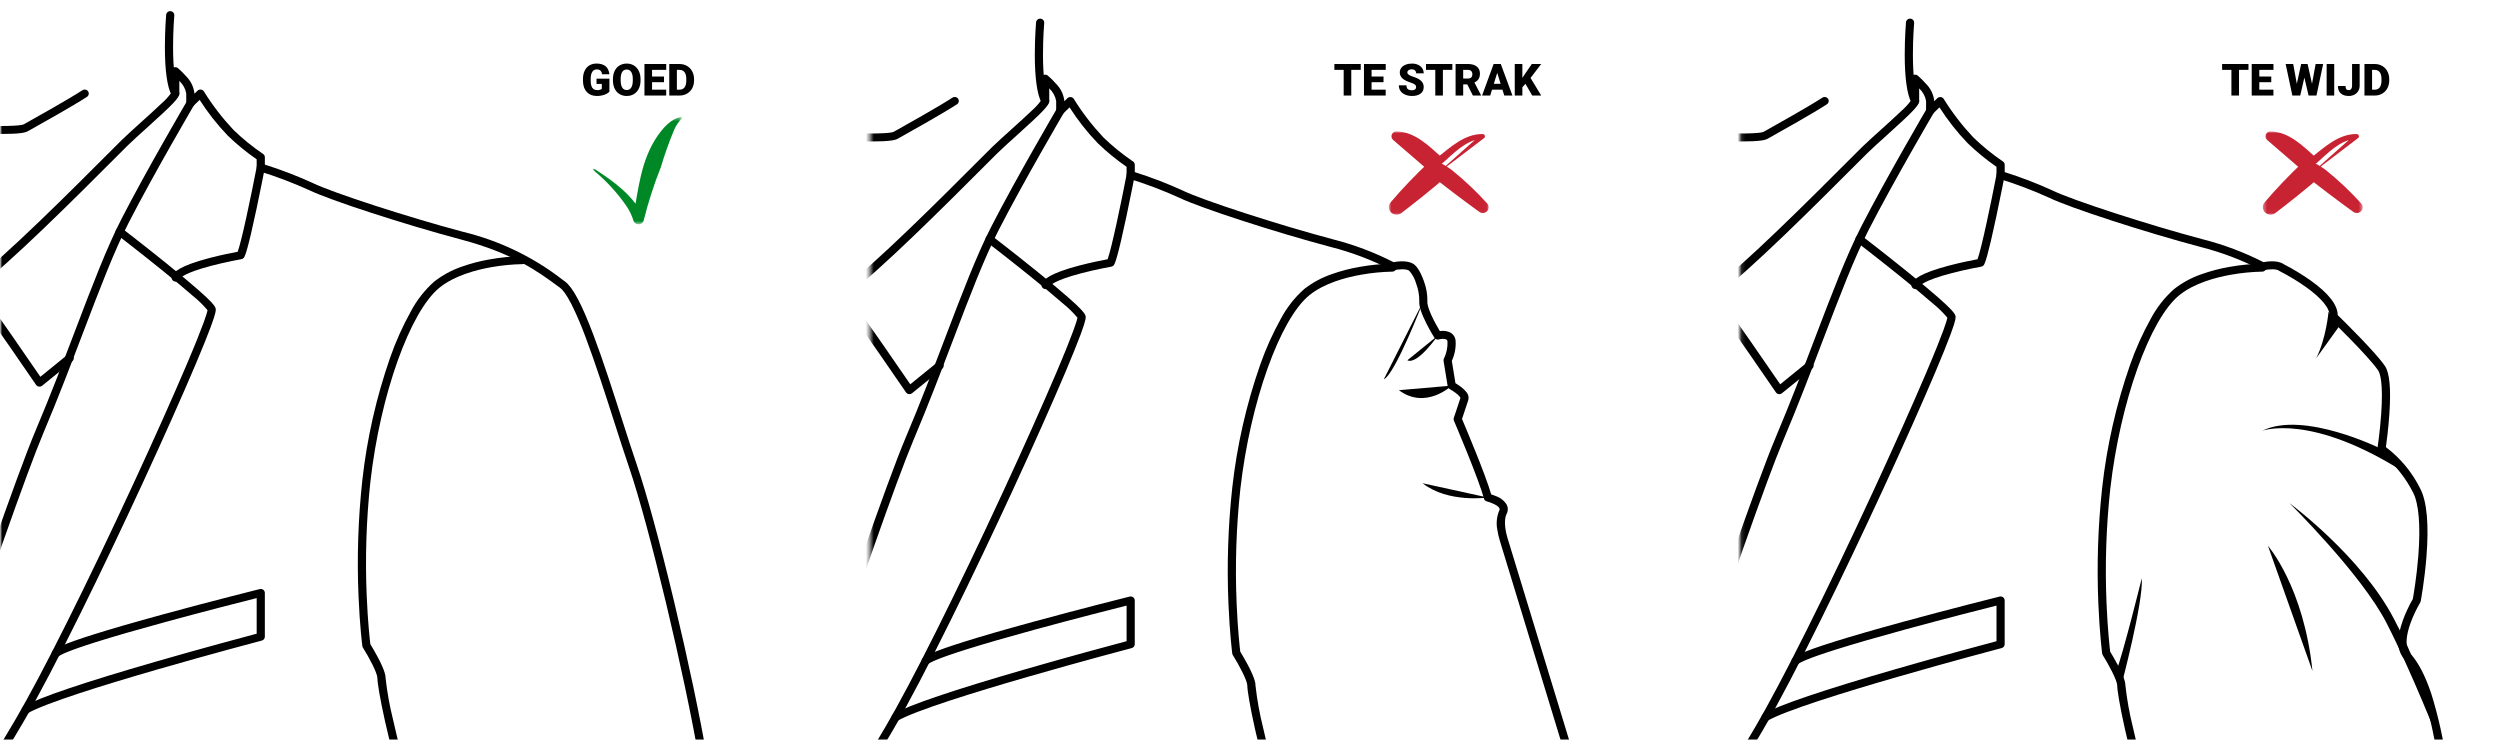 <svg width="628" height="186" viewBox="0 0 628 186" fill="none" xmlns="http://www.w3.org/2000/svg">
<g id="Tombe-Epaule-Juste-XL-NL" clip-path="url(#clip0_5349_2587)">
<g id="Clip path group">
<mask id="mask0_5349_2587" style="mask-type:luminance" maskUnits="userSpaceOnUse" x="0" y="0" width="628" height="186">
<g id="k">
<path id="Vector" d="M628 0H0V186H628V0Z" fill="white"/>
</g>
</mask>
<g mask="url(#mask0_5349_2587)">
<g id="j">
<g id="Group">
<g id="Clip path group_2">
<mask id="mask1_5349_2587" style="mask-type:luminance" maskUnits="userSpaceOnUse" x="0" y="0" width="191" height="186">
<g id="a">
<path id="Vector_2" d="M190.863 0H0V186H190.863V0Z" fill="white"/>
</g>
</mask>
<g mask="url(#mask1_5349_2587)">
<g id="Group_2">
<g id="Group_3">
<g id="Clip path group_3">
<mask id="mask2_5349_2587" style="mask-type:luminance" maskUnits="userSpaceOnUse" x="-103" y="-13" width="294" height="259">
<g id="b">
<path id="Vector_3" d="M190.862 -12.883H-102.614V245.716H190.862V-12.883Z" fill="white"/>
</g>
</mask>
<g mask="url(#mask2_5349_2587)">
<g id="Group_4">
<path id="Vector_4" d="M115.408 245.485C115.18 245.485 114.959 245.411 114.779 245.275C114.599 245.138 114.471 244.948 114.415 244.733C114.345 244.469 107.414 218.103 102.426 202.304C97.398 186.369 94.801 172.667 94.801 170.327C94.801 169.049 92.673 165.084 91.161 162.676C91.085 162.555 91.037 162.421 91.019 162.281C91.012 162.232 90.377 157.341 90.063 149.804C89.644 140.074 89.963 130.326 91.016 120.642C92.183 110.141 94.531 99.797 98.017 89.796C99.414 85.793 101.155 81.913 103.221 78.196C104.701 75.391 106.681 72.866 109.07 70.739C111.125 69.133 113.44 67.873 115.921 67.012C118.261 66.176 120.673 65.548 123.129 65.136C125.795 64.664 128.496 64.401 131.205 64.351C131.478 64.351 131.739 64.456 131.931 64.644C132.123 64.831 132.232 65.086 132.232 65.351C132.232 65.616 132.123 65.87 131.931 66.058C131.739 66.246 131.478 66.351 131.205 66.351C128.605 66.405 126.012 66.659 123.453 67.111C119.553 67.793 114.115 69.242 110.385 72.275C102.981 78.287 95.534 99.175 93.061 120.864C92.02 130.44 91.704 140.077 92.118 149.698C92.391 156.289 92.912 160.824 93.033 161.822C93.318 162.285 94.077 163.538 94.846 164.98C96.857 168.749 96.857 169.938 96.857 170.328C97.246 173.84 97.871 177.323 98.729 180.755C99.784 185.478 101.624 192.948 104.392 201.717C109.395 217.562 116.338 243.974 116.407 244.239C116.446 244.387 116.45 244.541 116.418 244.69C116.386 244.84 116.32 244.98 116.223 245.101C116.127 245.221 116.004 245.318 115.864 245.385C115.723 245.452 115.569 245.487 115.412 245.487L115.408 245.485Z" fill="black"/>
<path id="Vector_5" d="M189.597 245.485C189.374 245.485 189.156 245.414 188.978 245.282C188.8 245.151 188.671 244.966 188.61 244.757C188.519 244.443 179.424 213.057 175.668 191.093C171.92 169.177 163.014 131.974 158.019 117.374C156.89 114.082 155.645 110.192 154.325 106.074C152.067 99.037 149.51 91.061 147.087 84.674C146.068 81.889 144.901 79.157 143.589 76.491C142.19 73.753 141.243 72.701 140.694 72.3L140.034 71.817C135.066 68.173 128.883 63.638 115.772 60.153C101.696 56.412 82.833 50.279 77.683 47.771C73.625 45.937 69.453 44.353 65.192 43.028C64.984 42.964 64.802 42.837 64.672 42.666C64.543 42.495 64.474 42.288 64.473 42.075V40.02C61.883 38.227 59.448 36.229 57.194 34.046C54.551 31.291 52.192 28.291 50.15 25.088L48.538 26.659C48.395 26.799 48.212 26.894 48.013 26.933C47.814 26.971 47.608 26.951 47.42 26.876C47.233 26.8 47.072 26.672 46.96 26.507C46.847 26.343 46.787 26.15 46.787 25.952V23.491C46.583 22.327 46.011 21.255 45.151 20.423L45.048 20.306V23.491C45.048 24.549 43.669 26.006 36.852 32.152C35.035 33.789 33.32 35.335 32.114 36.51C31.498 37.11 30.315 38.295 28.681 39.933C20.563 48.07 1.548 67.125 -5.916 72.321C-14.536 78.321 -17.133 80.809 -17.159 80.834C-17.351 81.02 -17.611 81.125 -17.882 81.125C-18.153 81.125 -18.413 81.02 -18.605 80.834L-20.569 78.934C-20.723 78.785 -20.825 78.593 -20.86 78.385C-21.681 73.455 -22.032 65.814 -21.891 55.672C-21.817 50.347 -21.621 45.699 -21.51 43.411C-22.345 44.065 -22.945 44.96 -23.225 45.968C-23.375 46.407 -23.563 46.974 -23.78 47.63C-24.579 50.044 -25.788 53.692 -27.078 56.875C-29.245 62.222 -30.483 63.375 -31.319 63.783C-33.719 64.953 -49.277 74.274 -50.153 74.799C-50.71 75.199 -57.733 80.279 -65.096 85.99C-77.764 95.816 -81.659 99.89 -82.695 101.57C-83.627 103.083 -85.187 108.713 -87.324 126.94C-88.77 139.271 -90.001 153.178 -90.813 162.38C-91.041 164.956 -91.238 167.18 -91.395 168.861C-92.645 182.261 -100.259 243.985 -100.335 244.607C-100.351 244.737 -100.393 244.863 -100.459 244.978C-100.525 245.092 -100.614 245.193 -100.72 245.274C-100.826 245.355 -100.947 245.415 -101.077 245.451C-101.207 245.486 -101.342 245.496 -101.476 245.48C-101.61 245.465 -101.739 245.424 -101.857 245.359C-101.974 245.295 -102.078 245.208 -102.161 245.105C-102.244 245.002 -102.306 244.884 -102.342 244.757C-102.378 244.631 -102.389 244.498 -102.373 244.368C-102.296 243.746 -94.687 182.053 -93.439 168.68C-93.283 167.004 -93.086 164.78 -92.858 162.208C-92.042 152.995 -90.806 139.072 -89.361 126.708C-88.563 119.899 -87.785 114.328 -87.048 110.149C-86.152 105.062 -85.304 101.918 -84.453 100.537C-82.817 97.881 -76.732 92.458 -66.367 84.418C-58.703 78.474 -51.408 73.218 -51.335 73.162C-51.312 73.145 -51.288 73.13 -51.263 73.115C-50.591 72.715 -34.772 63.228 -32.235 61.992C-32.153 61.952 -31.699 61.676 -30.865 60.192C-30.155 58.878 -29.527 57.523 -28.984 56.136C-27.718 53.012 -26.521 49.401 -25.73 47.011C-25.511 46.35 -25.319 45.78 -25.169 45.331C-23.689 41.003 -20.539 40.954 -20.405 40.954C-20.265 40.954 -20.127 40.981 -19.999 41.035C-19.87 41.089 -19.755 41.167 -19.659 41.266C-19.562 41.365 -19.488 41.482 -19.44 41.61C-19.392 41.738 -19.371 41.874 -19.379 42.01C-19.392 42.252 -20.728 66.11 -18.88 77.741L-17.849 78.741C-16.563 77.634 -13.448 75.108 -7.103 70.691C0.211 65.599 19.135 46.635 27.216 38.536C28.858 36.893 30.04 35.705 30.669 35.093C31.9 33.893 33.633 32.331 35.464 30.681C37.238 29.081 39.073 27.428 40.513 26.045C41.443 25.243 42.278 24.342 43.002 23.359V17.87C43.002 17.679 43.059 17.492 43.164 17.331C43.27 17.17 43.421 17.042 43.599 16.962C43.777 16.882 43.975 16.853 44.17 16.879C44.364 16.906 44.546 16.986 44.695 17.11C45.416 17.727 46.089 18.396 46.709 19.11C47.914 20.289 48.668 21.835 48.845 23.491V23.539L49.62 22.784C49.73 22.676 49.864 22.595 50.012 22.545C50.159 22.496 50.316 22.48 50.471 22.498C50.626 22.517 50.775 22.57 50.905 22.653C51.036 22.736 51.146 22.846 51.226 22.977C53.368 26.427 55.856 29.661 58.652 32.634C60.942 34.851 63.426 36.869 66.076 38.665C66.217 38.756 66.332 38.88 66.412 39.025C66.491 39.17 66.533 39.332 66.533 39.497V41.351C70.651 42.648 74.681 44.197 78.598 45.991C83.56 48.408 102.591 54.591 116.31 58.232C125.416 60.441 133.927 64.533 141.266 70.232L141.923 70.713C143.863 72.131 146.116 76.35 149.014 83.989C151.455 90.425 154.022 98.427 156.285 105.489C157.603 109.598 158.851 113.478 159.967 116.753C162.386 123.823 165.791 136.308 169.31 151.007C172.83 165.706 175.883 180.192 177.693 190.775C181.43 212.629 190.493 243.909 190.584 244.223C190.628 244.372 190.635 244.528 190.606 244.68C190.576 244.833 190.511 244.976 190.416 245.099C190.32 245.223 190.196 245.323 190.054 245.392C189.912 245.46 189.755 245.496 189.596 245.496L189.597 245.485Z" fill="black"/>
<path id="Vector_6" d="M9.919 97.129C9.75 97.129 9.584 97.088 9.435 97.011C9.286 96.933 9.159 96.821 9.066 96.684C8.939 96.5 -3.569 78.22 -5.711 75.592C-5.947 75.302 -6.666 74.419 -8.701 74.93C-9.441 75.126 -10.15 75.422 -10.806 75.81C-10.919 75.881 -11.045 75.93 -11.178 75.954C-11.31 75.978 -11.446 75.976 -11.578 75.948C-11.71 75.921 -11.835 75.868 -11.946 75.794C-12.057 75.719 -12.152 75.624 -12.225 75.514C-12.298 75.404 -12.348 75.28 -12.373 75.151C-12.397 75.022 -12.395 74.889 -12.367 74.761C-12.339 74.633 -12.285 74.511 -12.208 74.403C-12.132 74.295 -12.034 74.202 -11.921 74.131C-11.079 73.624 -10.166 73.239 -9.211 72.988C-8.379 72.761 -7.507 72.713 -6.654 72.847C-5.641 73.019 -4.73 73.554 -4.101 74.347C-2.168 76.722 7.524 90.833 10.14 94.647L16.844 89.203C17.053 89.033 17.323 88.951 17.595 88.975C17.866 88.998 18.116 89.126 18.291 89.33C18.466 89.534 18.55 89.797 18.525 90.062C18.501 90.326 18.37 90.571 18.16 90.741L10.58 96.897C10.395 97.048 10.161 97.13 9.919 97.129Z" fill="black"/>
<path id="Vector_7" d="M-34.9 245.485H-34.971C-35.243 245.466 -35.496 245.344 -35.674 245.143C-35.853 244.943 -35.943 244.682 -35.924 244.418C-35.565 239.396 -25.673 208.13 -16.53 180.544C-7.583 153.535 4.216 119.333 8.978 108.062C12.706 99.239 16.059 90.452 19.008 82.7C23.195 71.709 26.813 62.216 30.486 55.056C36.746 42.856 46.836 25.632 46.936 25.456C47.071 25.226 47.295 25.057 47.557 24.987C47.82 24.917 48.1 24.952 48.337 25.083C48.573 25.215 48.746 25.433 48.818 25.688C48.889 25.944 48.854 26.218 48.719 26.448C48.616 26.62 38.554 43.802 32.322 55.948C28.698 63.012 25.099 72.457 20.932 83.394C17.972 91.162 14.618 99.966 10.876 108.822C6.813 118.438 -3.654 148.183 -14.573 181.157C-26.009 215.68 -33.583 240.565 -33.864 244.557C-33.883 244.811 -34.001 245.048 -34.193 245.221C-34.386 245.393 -34.638 245.488 -34.9 245.485Z" fill="black"/>
<path id="Vector_8" d="M44.121 70.736C43.951 70.736 43.783 70.694 43.634 70.615C43.484 70.536 43.357 70.421 43.264 70.283C43.171 70.144 43.115 69.985 43.101 69.819C43.087 69.654 43.115 69.488 43.183 69.336C43.632 68.344 45.089 66.798 52.529 64.836C55.559 64.036 58.521 63.458 59.712 63.236C60.724 60.458 63.074 49.223 64.493 41.891C64.547 41.634 64.703 41.408 64.927 41.262C65.15 41.116 65.424 41.062 65.688 41.11C65.953 41.159 66.187 41.307 66.341 41.522C66.494 41.738 66.555 42.003 66.509 42.262C66.5 42.311 65.548 47.225 64.457 52.377C62.219 62.911 61.584 64.157 61.369 64.566C61.298 64.705 61.194 64.826 61.066 64.919C60.938 65.013 60.79 65.076 60.632 65.103C60.596 65.109 56.877 65.764 53.051 66.772C46.064 68.612 45.168 69.902 45.06 70.141C44.979 70.318 44.847 70.469 44.681 70.574C44.514 70.68 44.32 70.736 44.121 70.736Z" fill="black"/>
<path id="Vector_9" d="M-30.71 244.869C-30.864 244.869 -31.017 244.835 -31.156 244.77C-31.295 244.704 -31.418 244.609 -31.514 244.491C-31.61 244.373 -31.678 244.236 -31.712 244.089C-31.746 243.942 -31.745 243.79 -31.71 243.643C-31.649 243.386 -30.141 237.223 -23.826 226.143C-21.077 221.32 -18.338 216.977 -14.868 211.479C-10.297 204.232 -4.607 195.213 3.974 180.579C10.559 169.35 21.654 147.153 33.656 121.202C38.716 110.263 43.361 99.863 46.748 91.922C51.394 81.009 52.052 78.483 52.137 77.922C50.996 76.569 49.721 75.329 48.329 74.222C46.379 72.511 43.738 70.315 40.489 67.695C34.948 63.226 29.488 59.023 29.433 58.981C29.328 58.9 29.239 58.799 29.174 58.684C29.108 58.569 29.066 58.443 29.05 58.313C29.034 58.182 29.045 58.05 29.082 57.924C29.118 57.797 29.18 57.679 29.264 57.576C29.347 57.473 29.451 57.387 29.568 57.323C29.686 57.259 29.815 57.218 29.949 57.203C30.083 57.187 30.219 57.198 30.348 57.233C30.478 57.269 30.599 57.33 30.705 57.411C30.76 57.454 36.306 61.722 41.899 66.236C45.19 68.892 47.851 71.114 49.821 72.836C53.227 75.826 53.901 76.77 54.111 77.298C54.298 77.766 54.324 78.384 52.949 82.09C52.091 84.402 50.794 87.602 49.105 91.603C45.789 99.439 41.135 109.882 36 121.003C26.574 141.425 13.678 168.061 5.757 181.57C-2.84 196.231 -8.539 205.27 -13.119 212.525C-16.575 218.003 -19.303 222.325 -22.031 227.113C-28.188 237.906 -29.695 244.03 -29.709 244.091C-29.761 244.312 -29.888 244.509 -30.07 244.65C-30.252 244.792 -30.477 244.869 -30.71 244.869Z" fill="black"/>
<path id="Vector_10" d="M6.458 179.304C6.233 179.304 6.013 179.232 5.834 179.098C5.655 178.965 5.526 178.778 5.467 178.566C5.408 178.354 5.422 178.129 5.507 177.925C5.593 177.722 5.744 177.552 5.939 177.441C9.815 175.229 20.982 171.448 39.13 166.205C50.704 162.861 61.569 159.959 64.476 159.186V150.239C61.081 151.095 51.434 153.546 41.562 156.239C34.399 158.196 28.521 159.896 24.093 161.293C16.983 163.536 15.137 164.52 14.67 164.907C14.463 165.078 14.194 165.163 13.923 165.141C13.651 165.119 13.4 164.994 13.224 164.791C13.048 164.589 12.961 164.327 12.984 164.063C13.006 163.798 13.135 163.553 13.342 163.382C14.013 162.827 15.791 161.81 23.463 159.39C27.917 157.985 33.821 156.276 41.01 154.312C53.243 150.971 65.125 148.005 65.247 147.976C65.398 147.938 65.557 147.934 65.71 147.965C65.863 147.996 66.007 148.061 66.131 148.155C66.254 148.248 66.354 148.368 66.423 148.505C66.492 148.642 66.528 148.792 66.528 148.945V159.945C66.528 160.165 66.453 160.378 66.316 160.552C66.179 160.727 65.987 160.852 65.769 160.91C65.272 161.041 15.922 174.051 6.971 179.161C6.816 179.252 6.639 179.301 6.458 179.304Z" fill="black"/>
<path id="Vector_11" d="M0.143 33.655C-0.539 33.655 -1.293 33.648 -2.12 33.634C-6.18 33.565 -10.611 33.334 -13.259 33.204C-14.315 33.15 -15.149 33.104 -15.35 33.104C-15.827 33.104 -16.367 32.943 -18.992 30.862C-20.508 29.662 -22.527 27.962 -24.834 25.944C-29.357 21.99 -34.33 17.392 -37.207 14.502C-39.784 11.914 -42.467 6.752 -45.183 -0.841C-47.183 -6.435 -48.466 -11.362 -48.481 -11.411C-48.545 -11.668 -48.503 -11.938 -48.364 -12.165C-48.224 -12.391 -47.998 -12.555 -47.736 -12.619C-47.473 -12.684 -47.194 -12.645 -46.961 -12.51C-46.728 -12.376 -46.559 -12.157 -46.491 -11.901C-46.441 -11.709 -41.436 7.384 -35.735 13.11C-32.964 15.897 -28.306 20.21 -23.879 24.093C-18.19 29.085 -15.791 30.827 -15.204 31.107C-14.887 31.116 -14.258 31.147 -13.152 31.207C-10.528 31.341 -6.137 31.565 -2.125 31.634C4.636 31.75 5.785 31.326 5.947 31.24L6.467 30.949C9.124 29.462 17.209 24.938 20.719 22.657C20.946 22.515 21.22 22.466 21.484 22.52C21.747 22.573 21.978 22.726 22.127 22.944C22.277 23.162 22.332 23.429 22.281 23.686C22.231 23.944 22.079 24.172 21.857 24.321C18.29 26.639 10.443 31.03 7.491 32.683L6.971 32.974C6.356 33.317 5.03 33.655 0.143 33.655Z" fill="black"/>
<path id="Vector_12" d="M44.032 24.49C43.84 24.491 43.652 24.44 43.489 24.342C43.325 24.244 43.194 24.104 43.108 23.937C41.988 21.755 41.42 17.669 41.42 11.794C41.42 7.494 41.736 3.746 41.739 3.708C41.764 3.446 41.895 3.203 42.102 3.034C42.309 2.865 42.577 2.782 42.846 2.804C43.115 2.826 43.365 2.951 43.541 3.151C43.717 3.351 43.804 3.611 43.784 3.874C43.784 3.911 43.471 7.588 43.476 11.808C43.476 17.284 43.989 21.169 44.947 23.043C45.025 23.195 45.062 23.365 45.054 23.535C45.046 23.705 44.994 23.87 44.902 24.015C44.81 24.16 44.681 24.28 44.529 24.363C44.376 24.446 44.204 24.49 44.029 24.49H44.032Z" fill="black"/>
</g>
</g>
</g>
</g>
</g>
</g>
</g>
<g id="Group_5">
<g id="Clip path group_4">
<mask id="mask3_5349_2587" style="mask-type:luminance" maskUnits="userSpaceOnUse" x="148" y="29" width="24" height="28">
<g id="c">
<path id="Vector_13" d="M171.216 29.379H148.791V56.352H171.216V29.379Z" fill="white"/>
</g>
</mask>
<g mask="url(#mask3_5349_2587)">
<g id="Group_6">
<path id="Vector_14" d="M149.291 42.423C154.176 45.558 159.201 49.167 161.683 54.552L159.057 54.734C160.322 47.654 160.962 40.248 165.192 34.106C166.641 32.098 168.507 29.794 171.171 29.379C171.217 29.375 171.263 29.385 171.303 29.409C171.342 29.432 171.372 29.467 171.39 29.509C171.407 29.55 171.41 29.596 171.398 29.64C171.387 29.683 171.361 29.722 171.325 29.75C170.51 30.528 169.857 31.453 169.403 32.473C168.098 35.59 166.961 38.773 165.999 42.007C164.287 46.313 162.863 50.722 161.735 55.207C161.708 55.389 161.643 55.563 161.544 55.719C161.444 55.875 161.313 56.008 161.157 56.112C161.002 56.215 160.826 56.286 160.641 56.32C160.455 56.353 160.265 56.349 160.082 56.307C159.85 56.251 159.637 56.137 159.466 55.974C159.295 55.812 159.171 55.608 159.108 55.384C158.73 54.16 158.179 52.992 157.471 51.916C155.124 48.487 152.292 45.398 149.057 42.743C149.024 42.709 149.004 42.665 149.001 42.619C148.997 42.572 149.01 42.526 149.038 42.489C149.066 42.451 149.106 42.423 149.152 42.411C149.199 42.399 149.247 42.403 149.291 42.423Z" fill="#008827"/>
</g>
</g>
</g>
</g>
</g>
<g id="Clip path group_5">
<mask id="mask4_5349_2587" style="mask-type:luminance" maskUnits="userSpaceOnUse" x="218" y="0" width="192" height="186">
<g id="d">
<path id="Vector_15" d="M409.432 0H218.569V186H409.432V0Z" fill="white"/>
</g>
</mask>
<g mask="url(#mask4_5349_2587)">
<g id="Group_7">
<g id="Group_8">
<g id="Group_9">
<g id="Clip path group_6">
<mask id="mask5_5349_2587" style="mask-type:luminance" maskUnits="userSpaceOnUse" x="115" y="-11" width="295" height="259">
<g id="e">
<path id="Vector_16" d="M409.385 -11H115.908V247.6H409.385V-11Z" fill="white"/>
</g>
</mask>
<g mask="url(#mask5_5349_2587)">
<g id="Group_10">
<path id="Vector_17" d="M333.932 247.37C333.705 247.37 333.483 247.296 333.304 247.16C333.124 247.023 332.995 246.833 332.939 246.618C332.869 246.354 325.939 219.987 320.951 204.189C315.922 188.254 313.325 174.552 313.325 172.212C313.325 170.934 311.197 166.969 309.686 164.561C309.61 164.44 309.561 164.306 309.543 164.166C309.537 164.117 308.902 159.226 308.588 151.689C308.169 141.959 308.487 132.211 309.541 122.527C310.708 112.026 313.055 101.682 316.541 91.681C317.938 87.678 319.679 83.798 321.746 80.081C323.225 77.276 325.206 74.751 327.595 72.624C329.649 71.018 331.964 69.758 334.445 68.897C336.785 68.061 339.197 67.433 341.653 67.021C344.319 66.549 347.02 66.286 349.73 66.236C349.865 66.236 349.998 66.262 350.122 66.312C350.247 66.362 350.36 66.436 350.455 66.529C350.551 66.622 350.626 66.732 350.678 66.853C350.729 66.975 350.756 67.105 350.756 67.236C350.756 67.367 350.729 67.497 350.678 67.618C350.626 67.74 350.551 67.85 350.455 67.943C350.36 68.036 350.247 68.109 350.122 68.16C349.998 68.21 349.865 68.236 349.73 68.236C347.129 68.29 344.537 68.544 341.977 68.996C338.078 69.678 332.639 71.127 328.909 74.16C321.506 80.172 314.058 101.06 311.585 122.749C310.544 132.325 310.229 141.962 310.642 151.583C310.916 158.174 311.436 162.709 311.557 163.707C311.842 164.17 312.602 165.423 313.37 166.865C315.382 170.634 315.382 171.823 315.382 172.213C315.771 175.725 316.396 179.208 317.253 182.64C318.309 187.363 320.148 194.833 322.917 203.602C327.919 219.447 334.862 245.859 334.932 246.124C334.971 246.272 334.974 246.426 334.942 246.575C334.91 246.725 334.844 246.865 334.748 246.986C334.652 247.106 334.529 247.203 334.388 247.27C334.247 247.337 334.093 247.372 333.936 247.372L333.932 247.37Z" fill="black"/>
<path id="Vector_18" d="M408.121 247.37C407.898 247.37 407.68 247.299 407.502 247.167C407.324 247.036 407.195 246.852 407.134 246.642C407.043 246.328 397.965 214.998 394.205 193.042L376.76 135.835C376.488 134.965 376.283 134.075 376.15 133.175C375.796 131.518 375.959 129.795 376.62 128.23C376.673 128.15 376.705 128.059 376.712 127.964C376.72 127.869 376.702 127.774 376.662 127.688C376.281 126.879 374.329 126.158 373.497 125.953C373.317 125.909 373.153 125.818 373.021 125.69C372.89 125.562 372.797 125.401 372.752 125.226C371.521 120.426 365.283 105.816 365.22 105.669C365.125 105.446 365.116 105.198 365.194 104.969C365.206 104.933 366.433 101.342 366.867 99.954C366.829 99.811 366.549 99.354 365.599 98.654C365.146 98.323 364.671 98.02 364.179 97.748C364.041 97.674 363.923 97.571 363.833 97.447C363.743 97.322 363.684 97.179 363.659 97.028L362.625 90.663C362.592 90.458 362.626 90.249 362.721 90.063C363.368 88.739 363.675 87.281 363.613 85.815C363.569 85.425 363.414 85.326 363.347 85.283C362.749 85.072 362.096 85.064 361.492 85.259C361.275 85.323 361.043 85.316 360.831 85.238C360.619 85.16 360.439 85.016 360.32 84.828C360.279 84.764 359.317 83.241 358.371 81.378C357.018 78.729 356.413 76.832 356.524 75.578C356.535 74.096 356.269 72.624 355.739 71.235C355.414 70.049 354.82 68.949 354.001 68.017C353.298 67.468 351.296 67.612 350.165 67.882C349.916 67.941 349.654 67.908 349.43 67.789C344.636 65.307 339.56 63.38 334.307 62.046C320.23 58.305 301.367 52.172 296.217 49.664C292.156 47.827 287.98 46.24 283.715 44.912C283.506 44.848 283.325 44.721 283.195 44.55C283.066 44.379 282.997 44.172 282.996 43.959V41.904C280.406 40.111 277.971 38.113 275.717 35.93C273.074 33.175 270.715 30.174 268.673 26.971L267.061 28.542C266.918 28.682 266.735 28.777 266.536 28.816C266.337 28.854 266.131 28.834 265.943 28.759C265.756 28.683 265.595 28.555 265.483 28.39C265.37 28.226 265.31 28.033 265.31 27.835V25.375C265.106 24.211 264.534 23.139 263.674 22.307L263.571 22.19V25.375C263.571 26.433 262.192 27.89 255.375 34.036C253.558 35.673 251.843 37.219 250.637 38.394C250.021 38.994 248.838 40.179 247.204 41.817C239.086 49.954 220.071 69.009 212.607 74.205C203.987 80.205 201.39 82.693 201.365 82.718C201.172 82.904 200.912 83.009 200.641 83.009C200.37 83.009 200.11 82.904 199.918 82.718L197.954 80.818C197.8 80.669 197.698 80.477 197.663 80.269C196.842 75.339 196.491 67.698 196.632 57.556C196.706 52.23 196.902 47.583 197.013 45.295C196.178 45.949 195.578 46.844 195.298 47.852C195.148 48.291 194.96 48.858 194.743 49.514C193.943 51.928 192.735 55.576 191.445 58.759C189.278 64.106 188.04 65.259 187.204 65.667C184.803 66.837 169.246 76.158 168.369 76.683C167.812 77.083 160.789 82.163 153.426 87.874C140.758 97.7 136.863 101.774 135.827 103.454C134.895 104.967 133.335 110.597 131.198 128.824C129.752 141.155 128.521 155.062 127.709 164.264C127.481 166.84 127.284 169.064 127.127 170.745C125.877 184.145 118.263 245.869 118.187 246.491C118.171 246.621 118.129 246.747 118.063 246.862C117.997 246.976 117.908 247.077 117.802 247.158C117.696 247.239 117.575 247.299 117.445 247.335C117.315 247.37 117.18 247.38 117.046 247.364C116.912 247.349 116.783 247.308 116.665 247.243C116.548 247.179 116.444 247.092 116.361 246.989C116.278 246.886 116.216 246.768 116.18 246.641C116.144 246.515 116.133 246.382 116.149 246.252C116.226 245.63 123.835 183.937 125.083 170.563C125.239 168.887 125.436 166.663 125.664 164.091C126.48 154.878 127.716 140.955 129.161 128.591C129.959 121.782 130.738 116.211 131.474 112.032C132.37 106.945 133.218 103.801 134.069 102.419C135.705 99.763 141.79 94.34 152.155 86.3C159.819 80.356 167.114 75.1 167.187 75.044C167.21 75.027 167.234 75.012 167.259 74.997C167.931 74.597 183.75 65.11 186.288 63.874C186.371 63.834 186.824 63.559 187.658 62.074C188.368 60.76 188.996 59.405 189.539 58.018C190.806 54.894 192.002 51.283 192.793 48.893C193.012 48.232 193.204 47.662 193.354 47.213C194.835 42.885 197.984 42.836 198.118 42.836C198.258 42.836 198.396 42.863 198.524 42.917C198.653 42.971 198.768 43.05 198.864 43.148C198.961 43.247 199.035 43.364 199.083 43.492C199.131 43.62 199.152 43.756 199.144 43.892C199.131 44.134 197.795 67.992 199.643 79.623L200.674 80.623C201.96 79.516 205.075 76.99 211.42 72.573C218.734 67.481 237.658 48.517 245.739 40.418C247.381 38.775 248.563 37.587 249.192 36.975C250.423 35.775 252.156 34.213 253.987 32.563C255.761 30.963 257.596 29.31 259.036 27.927C259.966 27.125 260.801 26.224 261.525 25.241V19.754C261.525 19.563 261.581 19.376 261.687 19.215C261.793 19.054 261.944 18.926 262.122 18.846C262.3 18.766 262.498 18.737 262.693 18.763C262.887 18.79 263.069 18.87 263.218 18.994C263.939 19.611 264.612 20.28 265.232 20.994C266.437 22.173 267.191 23.72 267.368 25.375V25.423L268.143 24.668C268.253 24.561 268.387 24.479 268.535 24.429C268.682 24.38 268.839 24.364 268.994 24.383C269.149 24.401 269.297 24.454 269.428 24.537C269.559 24.62 269.669 24.731 269.749 24.861C271.891 28.311 274.379 31.545 277.175 34.518C279.465 36.735 281.949 38.753 284.599 40.549C284.74 40.64 284.855 40.764 284.934 40.909C285.014 41.054 285.056 41.216 285.056 41.381V43.235C289.175 44.532 293.205 46.081 297.122 47.875C302.084 50.292 321.116 56.475 334.834 60.116C340.116 61.461 345.225 63.386 350.061 65.855C351.106 65.655 353.785 65.295 355.272 66.455C356.457 67.38 357.342 69.655 357.669 70.591C358.299 72.237 358.6 73.986 358.556 75.742C358.431 77.218 360.282 80.848 361.692 83.177C362.643 82.996 363.628 83.15 364.473 83.612C364.811 83.833 365.093 84.126 365.297 84.47C365.501 84.813 365.622 85.197 365.65 85.593C365.761 87.33 365.434 89.067 364.698 90.653L365.606 96.253C366.111 96.552 366.597 96.88 367.062 97.236C367.556 97.602 367.997 98.032 368.372 98.513C368.607 98.782 368.772 99.103 368.853 99.447C368.934 99.791 368.93 100.15 368.839 100.492C368.483 101.639 367.585 104.282 367.257 105.246C368.201 107.467 373.165 119.218 374.587 124.184C375.005 124.315 375.416 124.469 375.818 124.643C376.962 125.041 377.921 125.825 378.523 126.852C378.693 127.21 378.774 127.602 378.762 127.997C378.75 128.391 378.644 128.777 378.452 129.125C377.57 130.844 378.342 134.117 378.714 135.233L378.721 135.257L396.191 192.533C396.203 192.573 396.213 192.613 396.22 192.654C399.957 214.508 409.021 245.789 409.111 246.102C409.155 246.251 409.162 246.407 409.133 246.559C409.104 246.712 409.038 246.855 408.943 246.978C408.847 247.102 408.723 247.202 408.581 247.271C408.439 247.339 408.282 247.375 408.123 247.375L408.121 247.37Z" fill="black"/>
<path id="Vector_19" d="M228.443 99.013C228.274 99.013 228.107 98.972 227.959 98.895C227.81 98.817 227.683 98.705 227.589 98.568C227.463 98.384 214.954 80.104 212.812 77.476C211.229 75.532 207.75 77.676 207.716 77.695C207.487 77.836 207.211 77.883 206.947 77.826C206.682 77.769 206.452 77.614 206.305 77.392C206.159 77.171 206.107 76.902 206.163 76.644C206.219 76.386 206.376 76.16 206.602 76.015C207.444 75.508 208.357 75.123 209.312 74.872C210.144 74.645 211.017 74.597 211.869 74.731C212.883 74.903 213.793 75.438 214.422 76.231C216.356 78.606 226.048 92.717 228.663 96.531L235.367 91.087C235.576 90.917 235.846 90.835 236.118 90.859C236.389 90.882 236.64 91.01 236.814 91.214C236.989 91.418 237.073 91.681 237.049 91.946C237.024 92.211 236.893 92.455 236.684 92.625L229.104 98.781C228.918 98.932 228.684 99.014 228.443 99.013Z" fill="black"/>
<path id="Vector_20" d="M183.624 247.369H183.552C183.28 247.35 183.028 247.228 182.849 247.028C182.67 246.828 182.581 246.566 182.6 246.302C182.959 241.28 192.851 210.014 201.994 182.428C210.941 155.419 222.739 121.217 227.502 109.946C231.23 101.123 234.582 92.336 237.531 84.583C241.719 73.592 245.336 64.099 249.01 56.938C255.269 44.738 265.359 27.513 265.461 27.338C265.599 27.114 265.822 26.952 266.081 26.887C266.34 26.821 266.616 26.857 266.849 26.986C267.081 27.116 267.253 27.329 267.326 27.58C267.4 27.831 267.37 28.1 267.242 28.33C267.14 28.502 257.077 45.684 250.845 57.83C247.221 64.894 243.622 74.339 239.455 85.276C236.496 93.044 233.141 101.848 229.399 110.704C225.336 120.32 214.87 150.065 203.951 183.039C192.514 217.562 184.94 242.448 184.659 246.439C184.641 246.693 184.523 246.931 184.331 247.104C184.138 247.277 183.885 247.372 183.624 247.369Z" fill="black"/>
<path id="Vector_21" d="M262.645 72.62C262.474 72.62 262.307 72.578 262.158 72.499C262.008 72.42 261.881 72.305 261.788 72.167C261.695 72.028 261.639 71.868 261.625 71.703C261.61 71.538 261.639 71.372 261.707 71.22C262.156 70.228 263.613 68.682 271.053 66.72C274.083 65.92 277.045 65.342 278.236 65.12C279.248 62.342 281.598 51.107 283.017 43.774C283.04 43.643 283.089 43.518 283.162 43.406C283.235 43.294 283.331 43.197 283.443 43.122C283.554 43.046 283.681 42.993 283.814 42.965C283.947 42.937 284.085 42.936 284.218 42.96C284.352 42.985 284.48 43.035 284.593 43.108C284.707 43.181 284.805 43.276 284.881 43.386C284.956 43.496 285.009 43.62 285.035 43.751C285.061 43.881 285.061 44.015 285.033 44.145C285.024 44.194 284.072 49.108 282.981 54.26C280.743 64.794 280.108 66.04 279.893 66.449C279.822 66.588 279.718 66.709 279.59 66.802C279.462 66.896 279.314 66.959 279.156 66.986C279.119 66.993 275.401 67.647 271.575 68.655C264.588 70.495 263.692 71.785 263.584 72.024C263.503 72.201 263.372 72.352 263.205 72.458C263.038 72.564 262.844 72.62 262.645 72.62Z" fill="black"/>
<path id="Vector_22" d="M187.813 246.753C187.659 246.753 187.506 246.719 187.367 246.654C187.228 246.588 187.105 246.493 187.009 246.375C186.913 246.257 186.845 246.12 186.811 245.973C186.777 245.826 186.778 245.674 186.813 245.527C186.874 245.27 188.382 239.107 194.697 228.027C197.446 223.204 200.185 218.861 203.655 213.363C208.226 206.116 213.916 197.097 222.497 182.463C229.082 171.234 240.177 149.037 252.179 123.086C257.239 112.146 261.884 101.746 265.271 93.805C269.917 82.892 270.575 80.366 270.66 79.805C269.52 78.452 268.244 77.212 266.853 76.105C264.903 74.395 262.263 72.199 259.014 69.579C253.473 65.11 248.011 60.905 247.955 60.863C247.85 60.782 247.761 60.681 247.696 60.566C247.63 60.451 247.588 60.325 247.572 60.195C247.556 60.065 247.567 59.932 247.604 59.806C247.64 59.68 247.702 59.562 247.786 59.458C247.869 59.355 247.973 59.269 248.09 59.205C248.208 59.141 248.337 59.1 248.471 59.085C248.605 59.069 248.741 59.08 248.87 59.116C249 59.151 249.121 59.212 249.227 59.293C249.282 59.336 254.828 63.604 260.421 68.118C263.712 70.774 266.373 72.996 268.343 74.718C271.749 77.708 272.423 78.652 272.633 79.18C272.82 79.648 272.846 80.266 271.471 83.972C270.613 86.284 269.316 89.484 267.627 93.485C264.311 101.321 259.657 111.764 254.522 122.885C245.096 143.307 232.2 169.943 224.279 183.452C215.682 198.113 209.983 207.152 205.403 214.407C201.947 219.885 199.219 224.207 196.491 228.995C190.334 239.788 188.827 245.912 188.813 245.973C188.761 246.194 188.635 246.392 188.453 246.533C188.271 246.675 188.046 246.753 187.813 246.753Z" fill="black"/>
<path id="Vector_23" d="M224.983 181.188C224.757 181.188 224.538 181.116 224.359 180.982C224.18 180.849 224.051 180.662 223.991 180.45C223.932 180.238 223.947 180.013 224.032 179.81C224.117 179.606 224.269 179.436 224.463 179.325C228.339 177.113 239.507 173.332 257.655 168.089C269.229 164.745 280.094 161.843 283.001 161.07V152.123C279.605 152.979 269.958 155.43 260.087 158.123C252.923 160.08 247.046 161.78 242.618 163.177C235.508 165.42 233.662 166.404 233.195 166.791C232.987 166.962 232.718 167.047 232.447 167.025C232.176 167.003 231.924 166.878 231.748 166.675C231.572 166.473 231.486 166.211 231.508 165.947C231.53 165.682 231.659 165.437 231.867 165.266C232.537 164.711 234.315 163.694 241.988 161.274C246.441 159.869 252.346 158.16 259.535 156.196C271.768 152.855 283.649 149.889 283.771 149.86C283.923 149.822 284.081 149.819 284.235 149.85C284.388 149.881 284.532 149.945 284.655 150.039C284.779 150.132 284.879 150.252 284.947 150.389C285.016 150.526 285.052 150.676 285.052 150.829V161.829C285.052 162.049 284.978 162.262 284.841 162.437C284.703 162.611 284.511 162.737 284.294 162.794C283.796 162.925 234.446 175.935 225.496 181.045C225.341 181.136 225.163 181.185 224.983 181.188Z" fill="black"/>
<path id="Vector_24" d="M218.666 35.538C217.984 35.538 217.23 35.531 216.402 35.517C212.343 35.448 207.912 35.217 205.264 35.087C204.208 35.033 203.374 34.987 203.173 34.987C202.696 34.987 202.155 34.826 199.531 32.745C198.015 31.545 195.996 29.845 193.689 27.827C189.166 23.873 184.193 19.275 181.316 16.385C178.739 13.797 176.056 8.635 173.34 1.042C171.34 -4.552 170.057 -9.479 170.042 -9.528C169.978 -9.785 170.02 -10.056 170.159 -10.282C170.299 -10.508 170.525 -10.671 170.787 -10.736C171.05 -10.801 171.328 -10.762 171.562 -10.627C171.795 -10.493 171.964 -10.274 172.032 -10.018C172.082 -9.826 177.087 9.268 182.788 14.993C185.559 17.78 190.217 22.093 194.644 25.976C200.333 30.968 202.732 32.71 203.319 32.99C203.636 32.999 204.265 33.03 205.371 33.09C207.995 33.224 212.386 33.448 216.398 33.517C223.159 33.633 224.308 33.209 224.47 33.123L224.99 32.832C227.647 31.345 235.731 26.821 239.241 24.541C239.353 24.465 239.48 24.412 239.613 24.385C239.746 24.357 239.884 24.356 240.018 24.381C240.152 24.406 240.279 24.457 240.393 24.53C240.506 24.603 240.604 24.698 240.679 24.809C240.755 24.919 240.807 25.043 240.833 25.174C240.859 25.304 240.858 25.438 240.83 25.568C240.802 25.698 240.748 25.821 240.67 25.931C240.593 26.04 240.494 26.133 240.379 26.205C236.812 28.523 228.966 32.914 226.013 34.567L225.493 34.858C224.879 35.201 223.553 35.538 218.666 35.538Z" fill="black"/>
<path id="Vector_25" d="M262.554 26.373C262.363 26.374 262.175 26.323 262.012 26.225C261.848 26.127 261.717 25.987 261.631 25.82C260.511 23.638 259.943 19.552 259.943 13.677C259.943 9.377 260.259 5.629 260.262 5.591C260.287 5.329 260.417 5.086 260.625 4.917C260.832 4.748 261.099 4.665 261.369 4.687C261.638 4.709 261.888 4.834 262.064 5.034C262.239 5.234 262.327 5.494 262.307 5.757C262.307 5.794 261.994 9.471 261.999 13.691C261.999 19.167 262.512 23.052 263.47 24.926C263.548 25.078 263.585 25.248 263.577 25.418C263.569 25.588 263.517 25.754 263.425 25.898C263.333 26.044 263.204 26.163 263.052 26.246C262.899 26.329 262.727 26.373 262.552 26.373H262.554Z" fill="black"/>
<path id="Vector_26" d="M357.534 75.656C357.534 75.656 350.518 93.938 347.601 95.301L357.534 75.656Z" fill="black"/>
<path id="Vector_27" d="M361.189 84.294C361.189 84.294 356.059 91.734 353.528 90.503L361.189 84.294Z" fill="black"/>
<path id="Vector_28" d="M364.667 96.873C364.667 96.873 358.125 103.055 351.404 98.013L364.667 96.873Z" fill="black"/>
<path id="Vector_29" d="M373.742 124.98C373.742 124.98 363.716 126.42 357.359 121.391L373.742 124.98Z" fill="black"/>
</g>
</g>
</g>
</g>
</g>
<g id="Group_11">
<g id="Clip path group_7">
<mask id="mask6_5349_2587" style="mask-type:luminance" maskUnits="userSpaceOnUse" x="348" y="33" width="26" height="21">
<g id="f">
<path id="Vector_30" d="M373.974 33H348.844V53.959H373.974V33Z" fill="white"/>
</g>
</mask>
<g mask="url(#mask6_5349_2587)">
<g id="Group_12">
<path id="Vector_31" d="M363.005 41.823C365.926 39.247 368.912 36.509 372.035 33.803L372.366 34.828C368.305 35.113 365.183 38.499 362.304 41.046C362.126 41.216 361.886 41.31 361.637 41.31C361.388 41.31 361.148 41.216 360.97 41.046C358.052 38.77 354.816 35.591 350.964 35.495L351.676 33.291L361.066 40.665C361.223 40.788 361.353 40.94 361.45 41.112C361.546 41.284 361.607 41.473 361.628 41.668C361.65 41.863 361.632 42.061 361.575 42.249C361.518 42.437 361.424 42.612 361.297 42.765C358.101 46.04 355.127 49.514 352.394 53.165L349.589 50.558C353.093 47.458 356.66 44.426 360.345 41.531C360.72 41.237 361.188 41.081 361.669 41.089C362.15 41.097 362.613 41.27 362.976 41.577C364.752 43.077 366.472 44.65 368.224 46.183C369.729 47.562 371.918 49.509 373.377 50.899L371.231 52.899C369.95 51.063 368.592 49.214 367.237 47.415C365.893 45.56 364.328 43.69 363.005 41.823ZM363.415 41.839C363.882 42.16 364.327 42.398 364.742 42.748C367.915 45.31 370.878 48.111 373.602 51.124C373.838 51.391 373.965 51.733 373.96 52.085C373.955 52.437 373.818 52.775 373.575 53.035C373.331 53.296 372.999 53.461 372.64 53.498C372.28 53.536 371.919 53.445 371.624 53.241C369.907 52.03 367.537 50.222 365.823 48.954C363.976 47.527 362.105 46.136 360.281 44.68H362.972C359.41 47.749 355.731 50.68 351.992 53.545C351.615 53.824 351.145 53.959 350.672 53.925C350.2 53.89 349.756 53.689 349.425 53.358C349.094 53.027 348.899 52.589 348.876 52.128C348.853 51.666 349.004 51.213 349.301 50.852C352.325 47.314 355.547 43.941 358.952 40.748L359.044 43C358.968 42.912 350.045 35.248 349.952 35.151C349.768 34.987 349.637 34.774 349.576 34.538C349.515 34.302 349.527 34.054 349.61 33.824C349.693 33.595 349.843 33.394 350.042 33.248C350.242 33.101 350.481 33.015 350.73 33C355.553 33.1 359.01 36.754 362.298 39.653H360.964C364.301 37.035 367.887 33.593 372.491 33.669C372.607 33.681 372.717 33.727 372.807 33.801C372.896 33.874 372.962 33.971 372.995 34.081C373.028 34.191 373.027 34.307 372.992 34.416C372.957 34.525 372.889 34.621 372.798 34.693L363.415 41.839Z" fill="#C82333"/>
</g>
</g>
</g>
</g>
</g>
</g>
</g>
<g id="Clip path group_8">
<mask id="mask7_5349_2587" style="mask-type:luminance" maskUnits="userSpaceOnUse" x="437" y="0" width="191" height="186">
<g id="d_2">
<path id="Vector_32" d="M628 0H437.137V186H628V0Z" fill="white"/>
</g>
</mask>
<g mask="url(#mask7_5349_2587)">
<g id="Group_13">
<g id="Group_14">
<g id="Group_15">
<g id="Group_16">
<g id="Clip path group_9">
<mask id="mask8_5349_2587" style="mask-type:luminance" maskUnits="userSpaceOnUse" x="334" y="-11" width="294" height="259">
<g id="e_2">
<path id="Vector_33" d="M627.908 -11H334.431V247.6H627.908V-11Z" fill="white"/>
</g>
</mask>
<g mask="url(#mask8_5349_2587)">
<g id="Group_17">
<path id="Vector_34" d="M552.454 247.37C552.227 247.37 552.005 247.296 551.826 247.16C551.646 247.023 551.517 246.833 551.461 246.618C551.391 246.354 544.461 219.987 539.473 204.189C534.444 188.254 531.847 174.552 531.847 172.212C531.847 170.934 529.719 166.969 528.208 164.561C528.132 164.44 528.083 164.306 528.065 164.166C528.059 164.117 527.424 159.226 527.11 151.689C526.691 141.959 527.009 132.211 528.063 122.527C529.23 112.026 531.577 101.682 535.063 91.681C536.46 87.678 538.201 83.798 540.268 80.081C541.747 77.276 543.728 74.751 546.117 72.624C548.171 71.018 550.486 69.758 552.967 68.897C555.307 68.061 557.719 67.433 560.175 67.021C562.841 66.549 565.542 66.286 568.252 66.236C568.387 66.236 568.52 66.262 568.644 66.312C568.769 66.362 568.882 66.436 568.977 66.529C569.073 66.622 569.148 66.732 569.2 66.853C569.251 66.975 569.278 67.105 569.278 67.236C569.278 67.367 569.251 67.497 569.2 67.618C569.148 67.74 569.073 67.85 568.977 67.943C568.882 68.036 568.769 68.109 568.644 68.16C568.52 68.21 568.387 68.236 568.252 68.236C565.651 68.29 563.059 68.544 560.499 68.996C556.6 69.678 551.161 71.127 547.431 74.16C540.028 80.172 532.58 101.06 530.107 122.749C529.066 132.325 528.751 141.962 529.164 151.583C529.438 158.174 529.958 162.709 530.079 163.707C530.364 164.17 531.124 165.423 531.892 166.865C533.904 170.634 533.904 171.823 533.904 172.213C534.293 175.725 534.918 179.208 535.775 182.64C536.831 187.363 538.67 194.833 541.439 203.602C546.441 219.447 553.384 245.859 553.454 246.124C553.493 246.272 553.496 246.426 553.464 246.575C553.432 246.725 553.366 246.865 553.27 246.986C553.174 247.106 553.051 247.203 552.91 247.27C552.769 247.337 552.615 247.372 552.458 247.372L552.454 247.37Z" fill="black"/>
<path id="Vector_35" d="M626.644 247.37C626.423 247.37 626.209 247.301 626.032 247.173C625.855 247.045 625.725 246.865 625.662 246.66C625.637 246.582 623.187 238.694 620.38 228.188C617.788 218.488 614.354 204.494 612.711 192.95C610.713 178.914 607.754 169.668 603.917 165.468C602.135 163.519 602.008 160.331 603.538 155.993C604.224 154.088 605.081 152.245 606.097 150.486C606.263 149.563 607.06 144.972 607.475 139.718C608.079 132.093 607.623 126.554 606.158 123.698C602.539 116.644 597.736 113.663 597.688 113.634C597.519 113.531 597.384 113.382 597.3 113.205C597.216 113.028 597.188 112.831 597.217 112.639C597.223 112.598 597.848 108.46 598.157 103.939C598.684 96.209 597.896 93.786 597.379 93.03C594.938 89.462 585.561 80.348 585.467 80.257C585.358 80.152 585.275 80.024 585.224 79.884C585.173 79.743 585.154 79.593 585.17 79.445C585.369 77.58 583.28 74.979 579.286 72.121C577.186 70.639 574.981 69.305 572.687 68.128C572.624 68.097 572.565 68.06 572.51 68.017C571.809 67.468 569.807 67.617 568.674 67.882C568.425 67.941 568.163 67.908 567.939 67.789C563.145 65.307 558.069 63.38 552.816 62.046C538.739 58.305 519.876 52.172 514.726 49.664C510.669 47.827 506.498 46.24 502.237 44.912C502.029 44.848 501.847 44.721 501.718 44.55C501.589 44.379 501.519 44.172 501.519 43.959V41.904C498.928 40.111 496.493 38.113 494.239 35.93C491.597 33.175 489.238 30.174 487.196 26.971L485.584 28.542C485.44 28.682 485.257 28.777 485.058 28.816C484.859 28.854 484.653 28.834 484.466 28.759C484.278 28.683 484.118 28.555 484.005 28.39C483.892 28.226 483.832 28.033 483.832 27.835V25.375C483.628 24.211 483.056 23.139 482.196 22.307L482.094 22.19V25.375C482.094 26.433 480.715 27.89 473.897 34.036C472.081 35.673 470.365 37.219 469.159 38.394C468.544 38.994 467.361 40.179 465.727 41.817C457.608 49.954 438.594 69.009 431.129 74.205C422.51 80.205 419.913 82.693 419.887 82.718C419.695 82.904 419.435 83.009 419.164 83.009C418.892 83.009 418.632 82.904 418.44 82.718L416.476 80.818C416.322 80.669 416.221 80.477 416.186 80.269C415.365 75.339 415.014 67.698 415.154 57.556C415.228 52.23 415.424 47.583 415.535 45.295C414.701 45.949 414.1 46.844 413.82 47.852C413.671 48.291 413.483 48.858 413.265 49.514C412.466 51.928 411.257 55.576 409.967 58.759C407.8 64.106 406.563 65.259 405.726 65.667C403.325 66.837 387.769 76.158 386.891 76.683C386.334 77.083 379.311 82.163 371.949 87.874C359.281 97.7 355.386 101.774 354.349 103.454C353.417 104.967 351.858 110.597 349.72 128.824C348.274 141.155 347.043 155.062 346.231 164.264C346.004 166.84 345.807 169.064 345.65 170.745C344.4 184.145 336.786 245.869 336.71 246.491C336.694 246.621 336.651 246.747 336.585 246.862C336.519 246.976 336.431 247.077 336.325 247.158C336.219 247.239 336.097 247.299 335.968 247.335C335.838 247.37 335.702 247.38 335.568 247.364C335.434 247.349 335.305 247.308 335.188 247.243C335.07 247.179 334.967 247.092 334.884 246.989C334.8 246.886 334.739 246.768 334.703 246.641C334.666 246.515 334.656 246.382 334.672 246.252C334.749 245.63 342.358 183.937 343.606 170.563C343.761 168.887 343.959 166.663 344.186 164.091C345.002 154.878 346.239 140.955 347.683 128.591C348.482 121.782 349.261 116.211 349.996 112.032C350.892 106.945 351.741 103.801 352.591 102.419C354.227 99.763 360.312 94.34 370.677 86.3C378.342 80.356 385.636 75.1 385.709 75.044C385.732 75.027 385.756 75.012 385.781 74.997C386.453 74.597 402.272 65.11 404.811 63.874C404.893 63.834 405.347 63.559 406.181 62.074C406.89 60.76 407.518 59.405 408.062 58.018C409.328 54.894 410.524 51.283 411.316 48.893C411.534 48.232 411.726 47.662 411.877 47.213C413.358 42.885 416.507 42.836 416.64 42.836C416.78 42.836 416.918 42.863 417.047 42.917C417.175 42.971 417.291 43.05 417.387 43.148C417.483 43.247 417.557 43.364 417.605 43.492C417.653 43.62 417.674 43.756 417.666 43.892C417.653 44.134 416.317 67.992 418.165 79.623L419.196 80.623C420.482 79.516 423.598 76.99 429.942 72.573C437.257 67.481 456.181 48.517 464.262 40.418C465.903 38.775 467.085 37.587 467.715 36.975C468.946 35.775 470.678 34.213 472.51 32.563C474.284 30.963 476.119 29.31 477.558 27.927C478.489 27.125 479.324 26.224 480.048 25.241V19.754C480.048 19.563 480.104 19.376 480.21 19.215C480.315 19.054 480.466 18.926 480.645 18.846C480.823 18.766 481.021 18.737 481.215 18.763C481.409 18.79 481.592 18.87 481.741 18.994C482.462 19.611 483.135 20.28 483.754 20.994C484.959 22.173 485.714 23.72 485.891 25.375V25.423L486.665 24.668C486.776 24.561 486.91 24.479 487.057 24.429C487.205 24.38 487.362 24.364 487.517 24.383C487.671 24.401 487.82 24.454 487.951 24.537C488.081 24.62 488.191 24.731 488.271 24.861C490.414 28.311 492.901 31.545 495.697 34.518C497.988 36.735 500.472 38.753 503.122 40.549C503.262 40.64 503.377 40.764 503.457 40.909C503.537 41.054 503.578 41.216 503.578 41.381V43.235C507.697 44.532 511.727 46.081 515.645 47.875C520.606 50.292 539.638 56.475 553.356 60.116C558.639 61.461 563.747 63.386 568.583 65.855C569.61 65.655 572.201 65.309 573.703 66.388C576.066 67.602 578.338 68.979 580.5 70.508C584.946 73.69 587.208 76.594 587.235 79.151C588.947 80.825 596.768 88.53 599.087 91.92C600.279 93.663 600.645 97.642 600.204 104.083C599.96 107.651 599.524 110.983 599.337 112.317C603.019 115.111 605.983 118.702 607.995 122.806C609.651 126.034 610.165 131.783 609.521 139.892C609.049 145.847 608.096 150.965 608.085 151.016C608.063 151.132 608.02 151.243 607.959 151.345C606.967 153.046 606.133 154.829 605.467 156.675C604.6 159.143 603.893 162.441 605.448 164.142C607.445 166.328 609.222 169.722 610.729 174.231C612.605 180.257 613.948 186.429 614.742 192.679C616.372 204.124 619.786 218.029 622.364 227.679C625.16 238.147 627.597 246.004 627.625 246.079C627.671 246.228 627.681 246.387 627.654 246.54C627.627 246.694 627.563 246.84 627.467 246.965C627.372 247.091 627.247 247.193 627.104 247.263C626.961 247.333 626.804 247.37 626.644 247.37Z" fill="black"/>
<path id="Vector_36" d="M446.965 99.013C446.796 99.013 446.629 98.972 446.481 98.895C446.332 98.817 446.205 98.705 446.111 98.568C445.985 98.384 433.476 80.104 431.334 77.476C429.751 75.532 426.272 77.676 426.238 77.695C426.009 77.836 425.733 77.883 425.469 77.826C425.204 77.769 424.974 77.614 424.827 77.392C424.681 77.171 424.629 76.902 424.685 76.644C424.741 76.386 424.898 76.16 425.124 76.015C425.966 75.508 426.879 75.123 427.834 74.872C428.666 74.645 429.539 74.597 430.391 74.731C431.405 74.903 432.315 75.438 432.944 76.231C434.878 78.606 444.57 92.717 447.185 96.531L453.889 91.087C454.098 90.917 454.368 90.835 454.64 90.859C454.911 90.882 455.162 91.01 455.336 91.214C455.511 91.418 455.595 91.681 455.571 91.946C455.546 92.211 455.415 92.455 455.206 92.625L447.625 98.781C447.44 98.932 447.206 99.014 446.965 99.013Z" fill="black"/>
<path id="Vector_37" d="M402.146 247.369H402.074C401.803 247.35 401.55 247.228 401.372 247.028C401.193 246.828 401.103 246.566 401.122 246.302C401.481 241.28 411.373 210.014 420.516 182.428C429.463 155.419 441.262 121.217 446.024 109.946C449.752 101.123 453.104 92.336 456.054 84.583C460.241 73.592 463.858 64.099 467.532 56.938C473.792 44.738 483.882 27.513 483.983 27.338C484.122 27.114 484.344 26.952 484.604 26.887C484.863 26.821 485.138 26.857 485.371 26.986C485.604 27.116 485.775 27.329 485.849 27.58C485.922 27.831 485.892 28.1 485.765 28.33C485.662 28.502 475.6 45.684 469.368 57.83C465.744 64.894 462.145 74.339 457.978 85.276C455.018 93.044 451.664 101.848 447.921 110.704C443.859 120.32 433.392 150.065 422.473 183.039C411.037 217.562 403.463 242.448 403.182 246.439C403.163 246.693 403.046 246.931 402.853 247.104C402.661 247.277 402.408 247.372 402.146 247.369Z" fill="black"/>
<path id="Vector_38" d="M481.167 72.62C480.997 72.62 480.83 72.578 480.68 72.499C480.53 72.42 480.403 72.305 480.31 72.167C480.217 72.028 480.161 71.868 480.147 71.703C480.133 71.538 480.161 71.372 480.229 71.22C480.679 70.228 482.136 68.682 489.575 66.72C492.606 65.92 495.567 65.342 496.758 65.12C497.77 62.342 500.12 51.107 501.539 43.774C501.562 43.643 501.612 43.518 501.685 43.406C501.758 43.294 501.853 43.197 501.965 43.122C502.077 43.046 502.203 42.993 502.336 42.965C502.47 42.937 502.607 42.936 502.741 42.96C502.875 42.985 503.002 43.035 503.116 43.108C503.23 43.181 503.327 43.276 503.403 43.386C503.479 43.496 503.531 43.62 503.558 43.751C503.584 43.881 503.583 44.015 503.556 44.145C503.546 44.194 502.594 49.108 501.503 54.26C499.265 64.794 498.63 66.04 498.416 66.449C498.344 66.588 498.24 66.709 498.112 66.802C497.984 66.896 497.836 66.959 497.679 66.986C497.642 66.993 493.923 67.647 490.098 68.655C483.111 70.495 482.215 71.785 482.106 72.024C482.026 72.201 481.894 72.352 481.727 72.458C481.561 72.564 481.366 72.62 481.167 72.62Z" fill="black"/>
<path id="Vector_39" d="M406.336 246.753C406.181 246.753 406.029 246.719 405.889 246.654C405.75 246.588 405.628 246.493 405.532 246.375C405.435 246.257 405.368 246.12 405.334 245.973C405.3 245.826 405.3 245.674 405.335 245.527C405.397 245.27 406.904 239.107 413.219 228.027C415.968 223.204 418.708 218.861 422.177 213.363C426.749 206.116 432.439 197.097 441.019 182.463C447.604 171.234 458.7 149.037 470.702 123.086C475.761 112.146 480.407 101.746 483.793 93.805C488.439 82.892 489.097 80.366 489.182 79.805C488.042 78.452 486.767 77.212 485.375 76.105C483.426 74.395 480.785 72.199 477.537 69.579C471.995 65.11 466.533 60.905 466.478 60.863C466.372 60.782 466.284 60.681 466.218 60.566C466.152 60.451 466.11 60.325 466.095 60.195C466.079 60.065 466.089 59.932 466.126 59.806C466.163 59.68 466.225 59.562 466.308 59.458C466.392 59.355 466.495 59.269 466.613 59.205C466.73 59.141 466.86 59.1 466.994 59.085C467.127 59.069 467.263 59.08 467.393 59.116C467.522 59.151 467.644 59.212 467.749 59.293C467.805 59.336 473.35 63.604 478.944 68.118C482.234 70.774 484.895 72.996 486.865 74.718C490.271 77.708 490.945 78.652 491.156 79.18C491.342 79.648 491.368 80.266 489.993 83.972C489.135 86.284 487.838 89.484 486.149 93.485C482.834 101.321 478.179 111.764 473.044 122.885C463.618 143.307 450.723 169.943 442.802 183.452C434.205 198.113 428.505 207.152 423.926 214.407C420.47 219.885 417.741 224.207 415.014 228.995C408.857 239.788 407.349 245.912 407.335 245.973C407.284 246.194 407.157 246.392 406.976 246.533C406.794 246.675 406.568 246.753 406.336 246.753Z" fill="black"/>
<path id="Vector_40" d="M443.505 181.188C443.28 181.188 443.06 181.116 442.881 180.982C442.702 180.849 442.573 180.662 442.514 180.45C442.455 180.238 442.469 180.013 442.554 179.81C442.64 179.606 442.791 179.436 442.986 179.325C446.862 177.113 458.029 173.332 476.177 168.089C487.751 164.745 498.616 161.843 501.523 161.07V152.123C498.128 152.979 488.481 155.43 478.609 158.123C471.446 160.08 465.568 161.78 461.14 163.177C454.03 165.42 452.184 166.404 451.717 166.791C451.51 166.962 451.241 167.047 450.969 167.025C450.698 167.003 450.447 166.878 450.271 166.675C450.095 166.473 450.008 166.211 450.031 165.947C450.053 165.682 450.182 165.437 450.389 165.266C451.059 164.711 452.838 163.694 460.51 161.274C464.964 159.869 470.868 158.16 478.057 156.196C490.29 152.855 502.172 149.889 502.294 149.86C502.445 149.822 502.604 149.819 502.757 149.85C502.91 149.881 503.054 149.945 503.178 150.039C503.301 150.132 503.401 150.252 503.47 150.389C503.539 150.526 503.574 150.676 503.574 150.829V161.829C503.574 162.049 503.5 162.262 503.363 162.437C503.226 162.611 503.034 162.737 502.816 162.794C502.318 162.925 452.968 175.935 444.018 181.045C443.863 181.136 443.686 181.185 443.505 181.188Z" fill="black"/>
<path id="Vector_41" d="M437.189 35.538C436.507 35.538 435.752 35.531 434.925 35.517C430.866 35.448 426.435 35.217 423.787 35.087C422.731 35.033 421.896 34.987 421.696 34.987C421.219 34.987 420.678 34.826 418.054 32.745C416.538 31.545 414.518 29.845 412.212 27.827C407.688 23.873 402.716 19.275 399.838 16.385C397.262 13.797 394.578 8.635 391.863 1.042C389.863 -4.552 388.58 -9.479 388.565 -9.528C388.501 -9.785 388.543 -10.056 388.682 -10.282C388.822 -10.508 389.048 -10.671 389.31 -10.736C389.573 -10.801 389.851 -10.762 390.085 -10.627C390.318 -10.493 390.487 -10.274 390.555 -10.018C390.605 -9.826 395.61 9.268 401.311 14.993C404.082 17.78 408.74 22.093 413.167 25.976C418.856 30.968 421.255 32.71 421.842 32.99C422.159 32.999 422.788 33.03 423.894 33.09C426.518 33.224 430.909 33.448 434.921 33.517C441.682 33.633 442.831 33.209 442.993 33.123L443.513 32.832C446.17 31.345 454.254 26.821 457.764 24.541C457.876 24.465 458.003 24.412 458.136 24.385C458.269 24.357 458.407 24.356 458.541 24.381C458.675 24.406 458.802 24.457 458.916 24.53C459.029 24.603 459.127 24.698 459.202 24.809C459.278 24.919 459.33 25.043 459.356 25.174C459.382 25.304 459.381 25.438 459.353 25.568C459.325 25.698 459.271 25.821 459.193 25.931C459.116 26.04 459.017 26.133 458.902 26.205C455.335 28.523 447.488 32.914 444.536 34.567L444.016 34.858C443.402 35.201 442.076 35.538 437.189 35.538Z" fill="black"/>
<path id="Vector_42" d="M481.077 26.373C480.886 26.374 480.698 26.323 480.535 26.225C480.371 26.127 480.239 25.987 480.154 25.82C479.034 23.638 478.466 19.552 478.466 13.677C478.466 9.377 478.782 5.629 478.785 5.591C478.81 5.329 478.94 5.086 479.148 4.917C479.355 4.748 479.622 4.665 479.892 4.687C480.161 4.709 480.411 4.834 480.587 5.034C480.762 5.234 480.85 5.494 480.83 5.757C480.83 5.794 480.517 9.471 480.522 13.691C480.522 19.167 481.035 23.052 481.993 24.926C482.071 25.078 482.108 25.248 482.1 25.418C482.092 25.588 482.04 25.754 481.948 25.898C481.856 26.044 481.727 26.163 481.575 26.246C481.422 26.329 481.25 26.373 481.075 26.373H481.077Z" fill="black"/>
<path id="Vector_43" d="M598.237 112.787C598.237 112.787 578.694 103.029 568.251 108.216C568.251 108.216 580.55 103.554 604.419 118.943" fill="black"/>
<path id="Vector_44" d="M612.172 183.787C609.78 173.942 606.145 164.423 601.352 155.449C593.099 139.63 575.116 126.394 575.116 126.394C575.116 126.394 593.176 144.181 599.496 156.494C605.816 168.807 612.662 186.281 612.662 186.281V183.133" fill="black"/>
<path id="Vector_45" d="M569.707 137.102C569.707 137.102 578.718 147.402 580.892 168.57L569.707 137.102Z" fill="black"/>
<path id="Vector_46" d="M584.928 78.313C584.928 78.313 584.337 85.084 581.81 90.013C581.81 90.013 584.493 86.319 587.573 82.013" fill="black"/>
<path id="Vector_47" d="M532.869 172.21C532.869 172.21 538.447 151.227 538.017 145.241C538.017 145.241 533.218 164.641 531.612 168.569" fill="black"/>
</g>
</g>
</g>
</g>
</g>
</g>
<g id="Group_18">
<g id="Clip path group_10">
<mask id="mask9_5349_2587" style="mask-type:luminance" maskUnits="userSpaceOnUse" x="568" y="33" width="26" height="21">
<g id="f_2">
<path id="Vector_48" d="M593.522 33H568.392V53.959H593.522V33Z" fill="white"/>
</g>
</mask>
<g mask="url(#mask9_5349_2587)">
<g id="Group_19">
<path id="Vector_49" d="M582.552 41.823C585.474 39.247 588.46 36.509 591.582 33.803L591.914 34.828C587.852 35.113 584.731 38.499 581.851 41.046C581.673 41.216 581.434 41.31 581.184 41.31C580.935 41.31 580.696 41.216 580.517 41.046C577.599 38.77 574.364 35.591 570.511 35.495L571.224 33.291L580.614 40.665C580.771 40.788 580.901 40.94 580.997 41.112C581.094 41.284 581.154 41.473 581.176 41.668C581.197 41.863 581.179 42.061 581.122 42.249C581.065 42.437 580.971 42.612 580.845 42.765C577.648 46.04 574.674 49.514 571.941 53.165L569.136 50.558C572.641 47.458 576.208 44.426 579.892 41.531C580.267 41.237 580.736 41.081 581.217 41.089C581.697 41.097 582.16 41.27 582.523 41.577C584.3 43.077 586.02 44.65 587.771 46.183C589.277 47.562 591.465 49.509 592.924 50.899L590.779 52.899C589.497 51.063 588.14 49.214 586.784 47.415C585.441 45.56 583.875 43.69 582.552 41.823ZM582.963 41.839C583.43 42.16 583.874 42.398 584.289 42.748C587.463 45.31 590.425 48.111 593.149 51.124C593.385 51.391 593.512 51.733 593.507 52.085C593.502 52.437 593.365 52.775 593.122 53.035C592.879 53.296 592.546 53.461 592.187 53.498C591.828 53.536 591.467 53.445 591.172 53.241C589.454 52.03 587.085 50.222 585.37 48.954C583.523 47.527 581.652 46.136 579.829 44.68H582.519C578.958 47.749 575.278 50.68 571.54 53.545C571.162 53.824 570.693 53.959 570.22 53.925C569.747 53.89 569.303 53.689 568.973 53.358C568.642 53.027 568.447 52.589 568.424 52.128C568.401 51.666 568.552 51.213 568.848 50.852C571.872 47.314 575.094 43.941 578.499 40.748L578.591 43C578.515 42.912 569.592 35.248 569.5 35.151C569.315 34.987 569.184 34.774 569.123 34.538C569.062 34.302 569.074 34.054 569.157 33.824C569.24 33.595 569.39 33.394 569.59 33.248C569.789 33.101 570.028 33.015 570.277 33C575.1 33.1 578.557 36.754 581.845 39.653H580.511C583.848 37.035 587.435 33.593 592.038 33.669C592.154 33.681 592.264 33.727 592.354 33.801C592.444 33.874 592.509 33.971 592.542 34.081C592.575 34.191 592.574 34.307 592.539 34.416C592.504 34.525 592.437 34.621 592.346 34.693L582.963 41.839Z" fill="#C82333"/>
</g>
</g>
</g>
</g>
</g>
</g>
</g>
</g>
</g>
</g>
<path id="Goed" d="M153.084 23.021C152.79 23.347 152.36 23.61 151.795 23.81C151.229 24.009 150.608 24.109 149.934 24.109C148.896 24.109 148.068 23.791 147.447 23.157C146.827 22.522 146.495 21.639 146.452 20.507L146.446 19.821C146.446 19.042 146.584 18.361 146.86 17.781C147.135 17.197 147.529 16.749 148.04 16.437C148.555 16.122 149.15 15.964 149.825 15.964C150.812 15.964 151.577 16.191 152.121 16.644C152.669 17.094 152.988 17.767 153.079 18.663H151.24C151.174 18.22 151.033 17.904 150.815 17.716C150.598 17.527 150.289 17.433 149.89 17.433C149.411 17.433 149.041 17.636 148.78 18.042C148.519 18.448 148.387 19.029 148.383 19.783V20.262C148.383 21.053 148.517 21.648 148.786 22.047C149.058 22.442 149.484 22.64 150.064 22.64C150.561 22.64 150.931 22.529 151.174 22.308V21.078H149.847V19.767H153.084V23.021ZM160.902 20.202C160.902 20.975 160.759 21.659 160.473 22.253C160.186 22.848 159.778 23.307 159.248 23.63C158.723 23.949 158.122 24.109 157.448 24.109C156.773 24.109 156.174 23.955 155.652 23.646C155.13 23.334 154.722 22.89 154.428 22.313C154.138 21.737 153.985 21.075 153.971 20.327V19.881C153.971 19.105 154.112 18.421 154.395 17.83C154.682 17.235 155.09 16.776 155.619 16.453C156.153 16.131 156.758 15.969 157.437 15.969C158.108 15.969 158.706 16.129 159.232 16.448C159.758 16.767 160.166 17.223 160.456 17.814C160.75 18.401 160.899 19.076 160.902 19.838V20.202ZM158.96 19.87C158.96 19.083 158.828 18.487 158.563 18.08C158.302 17.671 157.926 17.465 157.437 17.465C156.479 17.465 155.973 18.184 155.919 19.62L155.913 20.202C155.913 20.979 156.042 21.575 156.3 21.992C156.557 22.41 156.94 22.618 157.448 22.618C157.93 22.618 158.302 22.413 158.563 22.003C158.824 21.593 158.956 21.004 158.96 20.235V19.87ZM166.8 20.643H163.797V22.531H167.344V24H161.887V16.078H167.355V17.553H163.797V19.223H166.8V20.643ZM168.122 24V16.078H170.674C171.374 16.078 172.004 16.238 172.562 16.557C173.121 16.872 173.556 17.32 173.868 17.901C174.184 18.477 174.343 19.125 174.347 19.843V20.208C174.347 20.933 174.193 21.584 173.884 22.161C173.58 22.734 173.148 23.184 172.589 23.51C172.034 23.833 171.414 23.996 170.729 24H168.122ZM170.032 17.553V22.531H170.696C171.244 22.531 171.664 22.337 171.958 21.949C172.252 21.557 172.399 20.977 172.399 20.208V19.865C172.399 19.1 172.252 18.523 171.958 18.135C171.664 17.747 171.236 17.553 170.674 17.553H170.032Z" fill="black"/>
<path id="Te strak" d="M341.817 17.553H339.44V24H337.53V17.553H335.196V16.078H341.817V17.553ZM347.541 20.643H344.538V22.531H348.085V24H342.628V16.078H348.096V17.553H344.538V19.223H347.541V20.643ZM355.724 21.894C355.724 21.615 355.624 21.398 355.425 21.241C355.229 21.085 354.883 20.924 354.386 20.757C353.889 20.59 353.483 20.429 353.167 20.273C352.14 19.769 351.627 19.076 351.627 18.195C351.627 17.756 351.754 17.369 352.008 17.036C352.266 16.698 352.628 16.437 353.096 16.252C353.564 16.064 354.09 15.969 354.674 15.969C355.244 15.969 355.753 16.071 356.203 16.274C356.656 16.477 357.008 16.767 357.259 17.145C357.509 17.518 357.634 17.946 357.634 18.429H355.73C355.73 18.106 355.63 17.855 355.43 17.678C355.235 17.5 354.968 17.411 354.631 17.411C354.29 17.411 354.019 17.487 353.82 17.64C353.624 17.788 353.526 17.979 353.526 18.211C353.526 18.414 353.635 18.599 353.853 18.766C354.07 18.929 354.453 19.1 355.001 19.277C355.548 19.451 355.998 19.64 356.35 19.843C357.206 20.337 357.634 21.017 357.634 21.884C357.634 22.576 357.373 23.12 356.85 23.516C356.328 23.911 355.612 24.109 354.701 24.109C354.059 24.109 353.477 23.995 352.955 23.766C352.436 23.534 352.044 23.218 351.78 22.819C351.518 22.417 351.388 21.954 351.388 21.432H353.303C353.303 21.856 353.412 22.17 353.629 22.373C353.851 22.573 354.208 22.672 354.701 22.672C355.017 22.672 355.265 22.605 355.447 22.471C355.632 22.333 355.724 22.141 355.724 21.894ZM364.832 17.553H362.455V24H360.545V17.553H358.211V16.078H364.832V17.553ZM368.586 21.203H367.553V24H365.643V16.078H368.76C369.7 16.078 370.434 16.287 370.964 16.704C371.494 17.121 371.758 17.71 371.758 18.472C371.758 19.023 371.646 19.48 371.421 19.843C371.2 20.206 370.852 20.5 370.376 20.725L372.03 23.918V24H369.985L368.586 21.203ZM367.553 19.729H368.76C369.123 19.729 369.395 19.635 369.577 19.446C369.762 19.254 369.854 18.987 369.854 18.646C369.854 18.305 369.762 18.039 369.577 17.846C369.392 17.651 369.12 17.553 368.76 17.553H367.553V19.729ZM377.411 22.52H374.794L374.337 24H372.297L375.202 16.078H376.998L379.925 24H377.874L377.411 22.52ZM375.251 21.046H376.954L376.1 18.298L375.251 21.046ZM383.2 21.051L382.417 21.911V24H380.507V16.078H382.417V19.571L383.081 18.565L384.789 16.078H387.151L384.474 19.582L387.151 24H384.887L383.2 21.051Z" fill="black"/>
<path id="Te wijd" d="M564.817 17.553H562.44V24H560.53V17.553H558.196V16.078H564.817V17.553ZM570.541 20.643H567.538V22.531H571.085V24H565.628V16.078H571.096V17.553H567.538V19.223H570.541V20.643ZM580.775 21.046L581.684 16.078H583.577L581.896 24H579.916L578.855 19.484L577.816 24H575.841L574.154 16.078H576.053L576.961 21.046L578.05 16.078H579.671L580.775 21.046ZM586.358 24H584.453V16.078H586.358V24ZM590.841 16.078H592.745V21.514C592.745 22.018 592.627 22.468 592.392 22.863C592.159 23.258 591.833 23.565 591.412 23.782C590.995 24 590.529 24.109 590.014 24.109C589.151 24.109 588.48 23.891 588.001 23.456C587.522 23.021 587.283 22.404 587.283 21.606H589.198C589.198 21.969 589.259 22.232 589.383 22.395C589.51 22.558 589.72 22.64 590.014 22.64C590.279 22.64 590.482 22.542 590.623 22.346C590.768 22.146 590.841 21.869 590.841 21.514V16.078ZM593.953 24V16.078H596.505C597.205 16.078 597.834 16.238 598.393 16.557C598.951 16.872 599.387 17.32 599.699 17.901C600.014 18.477 600.174 19.125 600.177 19.843V20.208C600.177 20.933 600.023 21.584 599.715 22.161C599.41 22.734 598.979 23.184 598.42 23.51C597.865 23.833 597.245 23.996 596.559 24H593.953ZM595.863 17.553V22.531H596.527C597.074 22.531 597.495 22.337 597.789 21.949C598.083 21.557 598.23 20.977 598.23 20.208V19.865C598.23 19.1 598.083 18.523 597.789 18.135C597.495 17.747 597.067 17.553 596.505 17.553H595.863Z" fill="black"/>
</g>
<defs>
<clipPath id="clip0_5349_2587">
<rect width="628" height="186" fill="white"/>
</clipPath>
</defs>
</svg>
